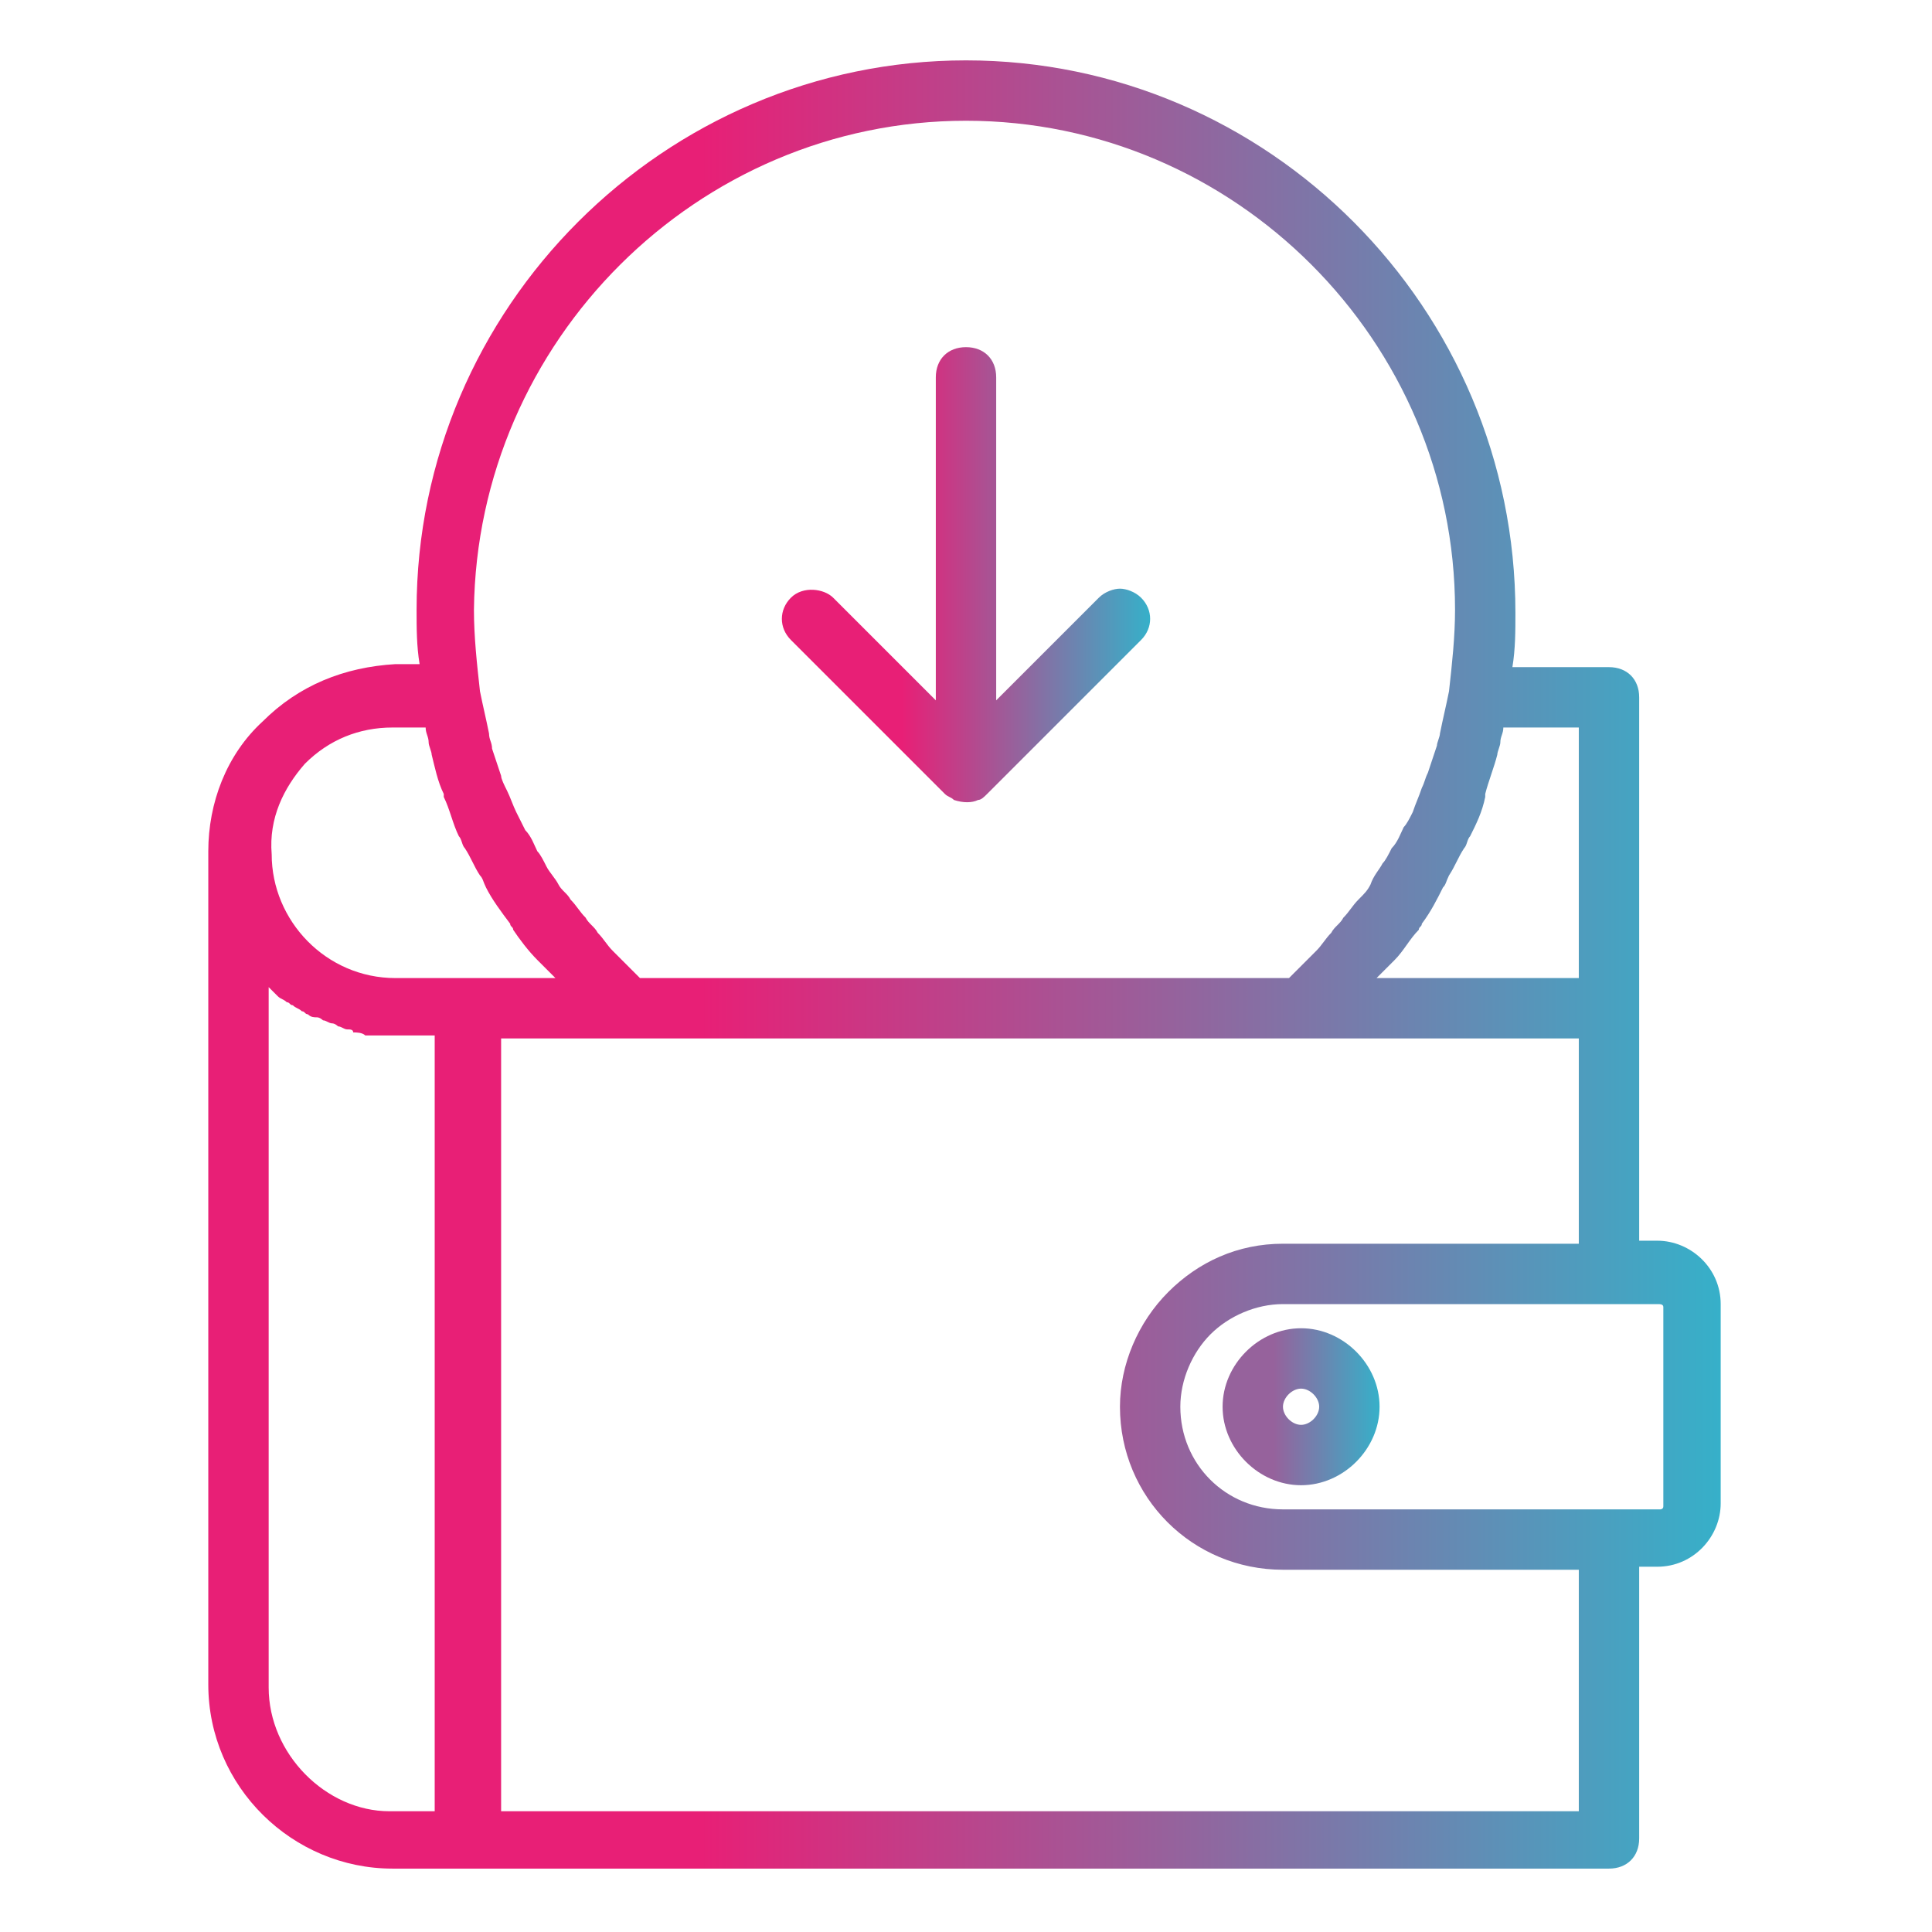 <svg xmlns="http://www.w3.org/2000/svg" xmlns:xlink="http://www.w3.org/1999/xlink" id="Layer_1" x="0px" y="0px" viewBox="0 0 64 64" style="enable-background:new 0 0 64 64;" xml:space="preserve"><style type="text/css">	.st0{fill:url(#SVGID_1_);}	.st1{fill:url(#SVGID_2_);}	.st2{fill:url(#SVGID_3_);}</style><linearGradient id="SVGID_1_" gradientUnits="userSpaceOnUse" x1="6.9" y1="14139.179" x2="57" y2="14139.179" gradientTransform="matrix(1 0 0 1 0 -14107.228)">	<stop offset="0.326" style="stop-color:#E81F76"></stop>	<stop offset="1" style="stop-color:#36B0C9"></stop></linearGradient><path class="st0" d="M8.7,23.9c-1.2,1.1-1.8,2.7-1.8,4.3v27.6c0,3.4,2.8,6.1,6.1,6.1h40.3c0.6,0,1-0.4,1-1v-9h0.6 c1.2,0,2.1-1,2.1-2.1v-6.6c0-1.2-1-2.1-2.1-2.1h-0.6v-18c0-0.6-0.4-1-1-1h-3.2c0.1-0.6,0.1-1.2,0.1-1.8C50.2,10.2,42,2,32,2 s-18.2,8.2-18.2,18.2c0,0.6,0,1.2,0.1,1.8h-0.8C11.4,22.1,9.9,22.7,8.7,23.9L8.7,23.9z M10.1,25.3c0.8-0.8,1.8-1.2,2.9-1.2h1.1 c0,0.2,0.1,0.3,0.1,0.5c0,0.1,0.1,0.3,0.1,0.4c0.1,0.4,0.2,0.9,0.4,1.3c0,0,0,0,0,0.1c0.2,0.4,0.3,0.9,0.5,1.3 c0.1,0.1,0.1,0.3,0.2,0.4c0.2,0.3,0.3,0.6,0.5,0.9c0.1,0.1,0.1,0.2,0.2,0.4c0.2,0.4,0.5,0.8,0.8,1.2c0,0.1,0.1,0.1,0.1,0.2 c0.2,0.3,0.5,0.7,0.8,1c0.1,0.1,0.2,0.2,0.3,0.3c0.1,0.1,0.2,0.2,0.3,0.3h-2.7h-0.1h-0.1h-2.4c-2.3,0-4.1-1.9-4.1-4.1 C8.9,27.1,9.4,26.1,10.1,25.3L10.1,25.3z M8.9,55.9V32.7L9,32.8C9.1,32.9,9.2,33,9.2,33c0.1,0.1,0.2,0.1,0.3,0.2 c0.1,0,0.1,0.1,0.2,0.1c0.1,0.1,0.2,0.1,0.3,0.2c0.1,0,0.1,0.1,0.2,0.1c0.1,0.1,0.2,0.1,0.3,0.1s0.2,0.1,0.2,0.1 c0.1,0,0.2,0.1,0.3,0.1s0.2,0.1,0.2,0.1c0.1,0,0.2,0.1,0.3,0.1s0.2,0,0.2,0.1c0.1,0,0.3,0,0.4,0.1c0.1,0,0.1,0,0.2,0 c0.2,0,0.4,0,0.6,0h1.5V60h-1.5C10.8,60,8.9,58.1,8.9,55.9L8.9,55.9z M55.1,43.3v6.6C55.1,50,55,50,55,50H42.5 c-1.9,0-3.4-1.5-3.4-3.4c0-0.9,0.4-1.8,1-2.4s1.5-1,2.4-1h12.4C55,43.2,55.1,43.2,55.1,43.3z M42.5,41.2c-1.5,0-2.8,0.6-3.8,1.6 s-1.6,2.4-1.6,3.8c0,3,2.4,5.4,5.4,5.4h9.8v8H16.6V34.4h35.7v6.8H42.5z M52.3,32.4h-6.7c0.1-0.1,0.2-0.2,0.3-0.3 c0.1-0.1,0.2-0.2,0.3-0.3c0.3-0.3,0.5-0.7,0.8-1c0-0.1,0.1-0.1,0.1-0.2c0.3-0.4,0.5-0.8,0.7-1.2c0.1-0.1,0.1-0.2,0.2-0.4 c0.2-0.3,0.3-0.6,0.5-0.9c0.1-0.1,0.1-0.3,0.2-0.4c0.2-0.4,0.4-0.8,0.5-1.3v-0.1c0.1-0.4,0.3-0.9,0.4-1.3c0-0.1,0.1-0.3,0.1-0.4 c0-0.2,0.1-0.3,0.1-0.5h2.5L52.3,32.4L52.3,32.4z M32,4c8.9,0,16.2,7.3,16.2,16.2c0,0.9-0.1,1.8-0.2,2.7c-0.1,0.5-0.2,0.9-0.3,1.4 c0,0.1-0.1,0.3-0.1,0.4c-0.1,0.3-0.2,0.6-0.3,0.9c-0.1,0.2-0.1,0.3-0.2,0.5c-0.1,0.3-0.2,0.5-0.3,0.8c-0.1,0.2-0.2,0.4-0.3,0.5 c-0.1,0.2-0.2,0.5-0.4,0.7c-0.1,0.2-0.2,0.4-0.3,0.5c-0.1,0.2-0.3,0.4-0.4,0.7c-0.1,0.2-0.2,0.3-0.4,0.5s-0.3,0.4-0.5,0.6 c-0.1,0.2-0.3,0.3-0.4,0.5c-0.2,0.2-0.3,0.4-0.5,0.6s-0.3,0.3-0.5,0.5c-0.1,0.1-0.3,0.3-0.4,0.4H21.2c-0.1-0.1-0.3-0.3-0.4-0.4 c-0.2-0.2-0.3-0.3-0.5-0.5s-0.3-0.4-0.5-0.6c-0.1-0.2-0.3-0.3-0.4-0.5c-0.2-0.2-0.3-0.4-0.5-0.6c-0.1-0.2-0.3-0.3-0.4-0.5 s-0.3-0.4-0.4-0.6s-0.2-0.4-0.3-0.5c-0.1-0.2-0.2-0.5-0.4-0.7c-0.1-0.2-0.2-0.4-0.3-0.6c-0.1-0.2-0.2-0.5-0.3-0.7 c-0.1-0.2-0.2-0.4-0.2-0.5c-0.1-0.3-0.2-0.6-0.3-0.9c0-0.2-0.1-0.3-0.1-0.5c-0.1-0.5-0.2-0.9-0.3-1.4l0,0l0,0 c-0.1-0.9-0.2-1.8-0.2-2.7C15.8,11.3,23.1,4,32,4L32,4z"></path><linearGradient id="SVGID_2_" gradientUnits="userSpaceOnUse" x1="40.5" y1="14153.828" x2="45.7" y2="14153.828" gradientTransform="matrix(1 0 0 1 0 -14107.228)">	<stop offset="0.326" style="stop-color:#96629C"></stop>	<stop offset="1" style="stop-color:#36B0C9"></stop></linearGradient><path class="st1" d="M43.1,44c-1.4,0-2.6,1.2-2.6,2.6s1.2,2.6,2.6,2.6s2.6-1.2,2.6-2.6S44.5,44,43.1,44z M43.1,47.2 c-0.3,0-0.6-0.3-0.6-0.6s0.3-0.6,0.6-0.6s0.6,0.3,0.6,0.6S43.4,47.2,43.1,47.2z"></path><linearGradient id="SVGID_3_" gradientUnits="userSpaceOnUse" x1="25.9" y1="14126.291" x2="38.1" y2="14126.291" gradientTransform="matrix(1 0 0 -1 0 14145.353)">	<stop offset="0.326" style="stop-color:#E81F76"></stop>	<stop offset="1" style="stop-color:#36B0C9"></stop></linearGradient><path class="st2" d="M27.6,19.8c-0.3-0.3-1-0.4-1.4,0s-0.4,1,0,1.4l5.1,5.1c0.1,0.1,0.2,0.1,0.3,0.2c0.3,0.1,0.6,0.1,0.8,0 c0.1,0,0.2-0.1,0.3-0.2l5.1-5.1c0.4-0.4,0.4-1,0-1.4c-0.2-0.2-0.5-0.3-0.7-0.3s-0.5,0.1-0.7,0.3L33,23.2V12.5c0-0.6-0.4-1-1-1 c-0.6,0-1,0.4-1,1v10.7L27.6,19.8L27.6,19.8z"></path></svg>